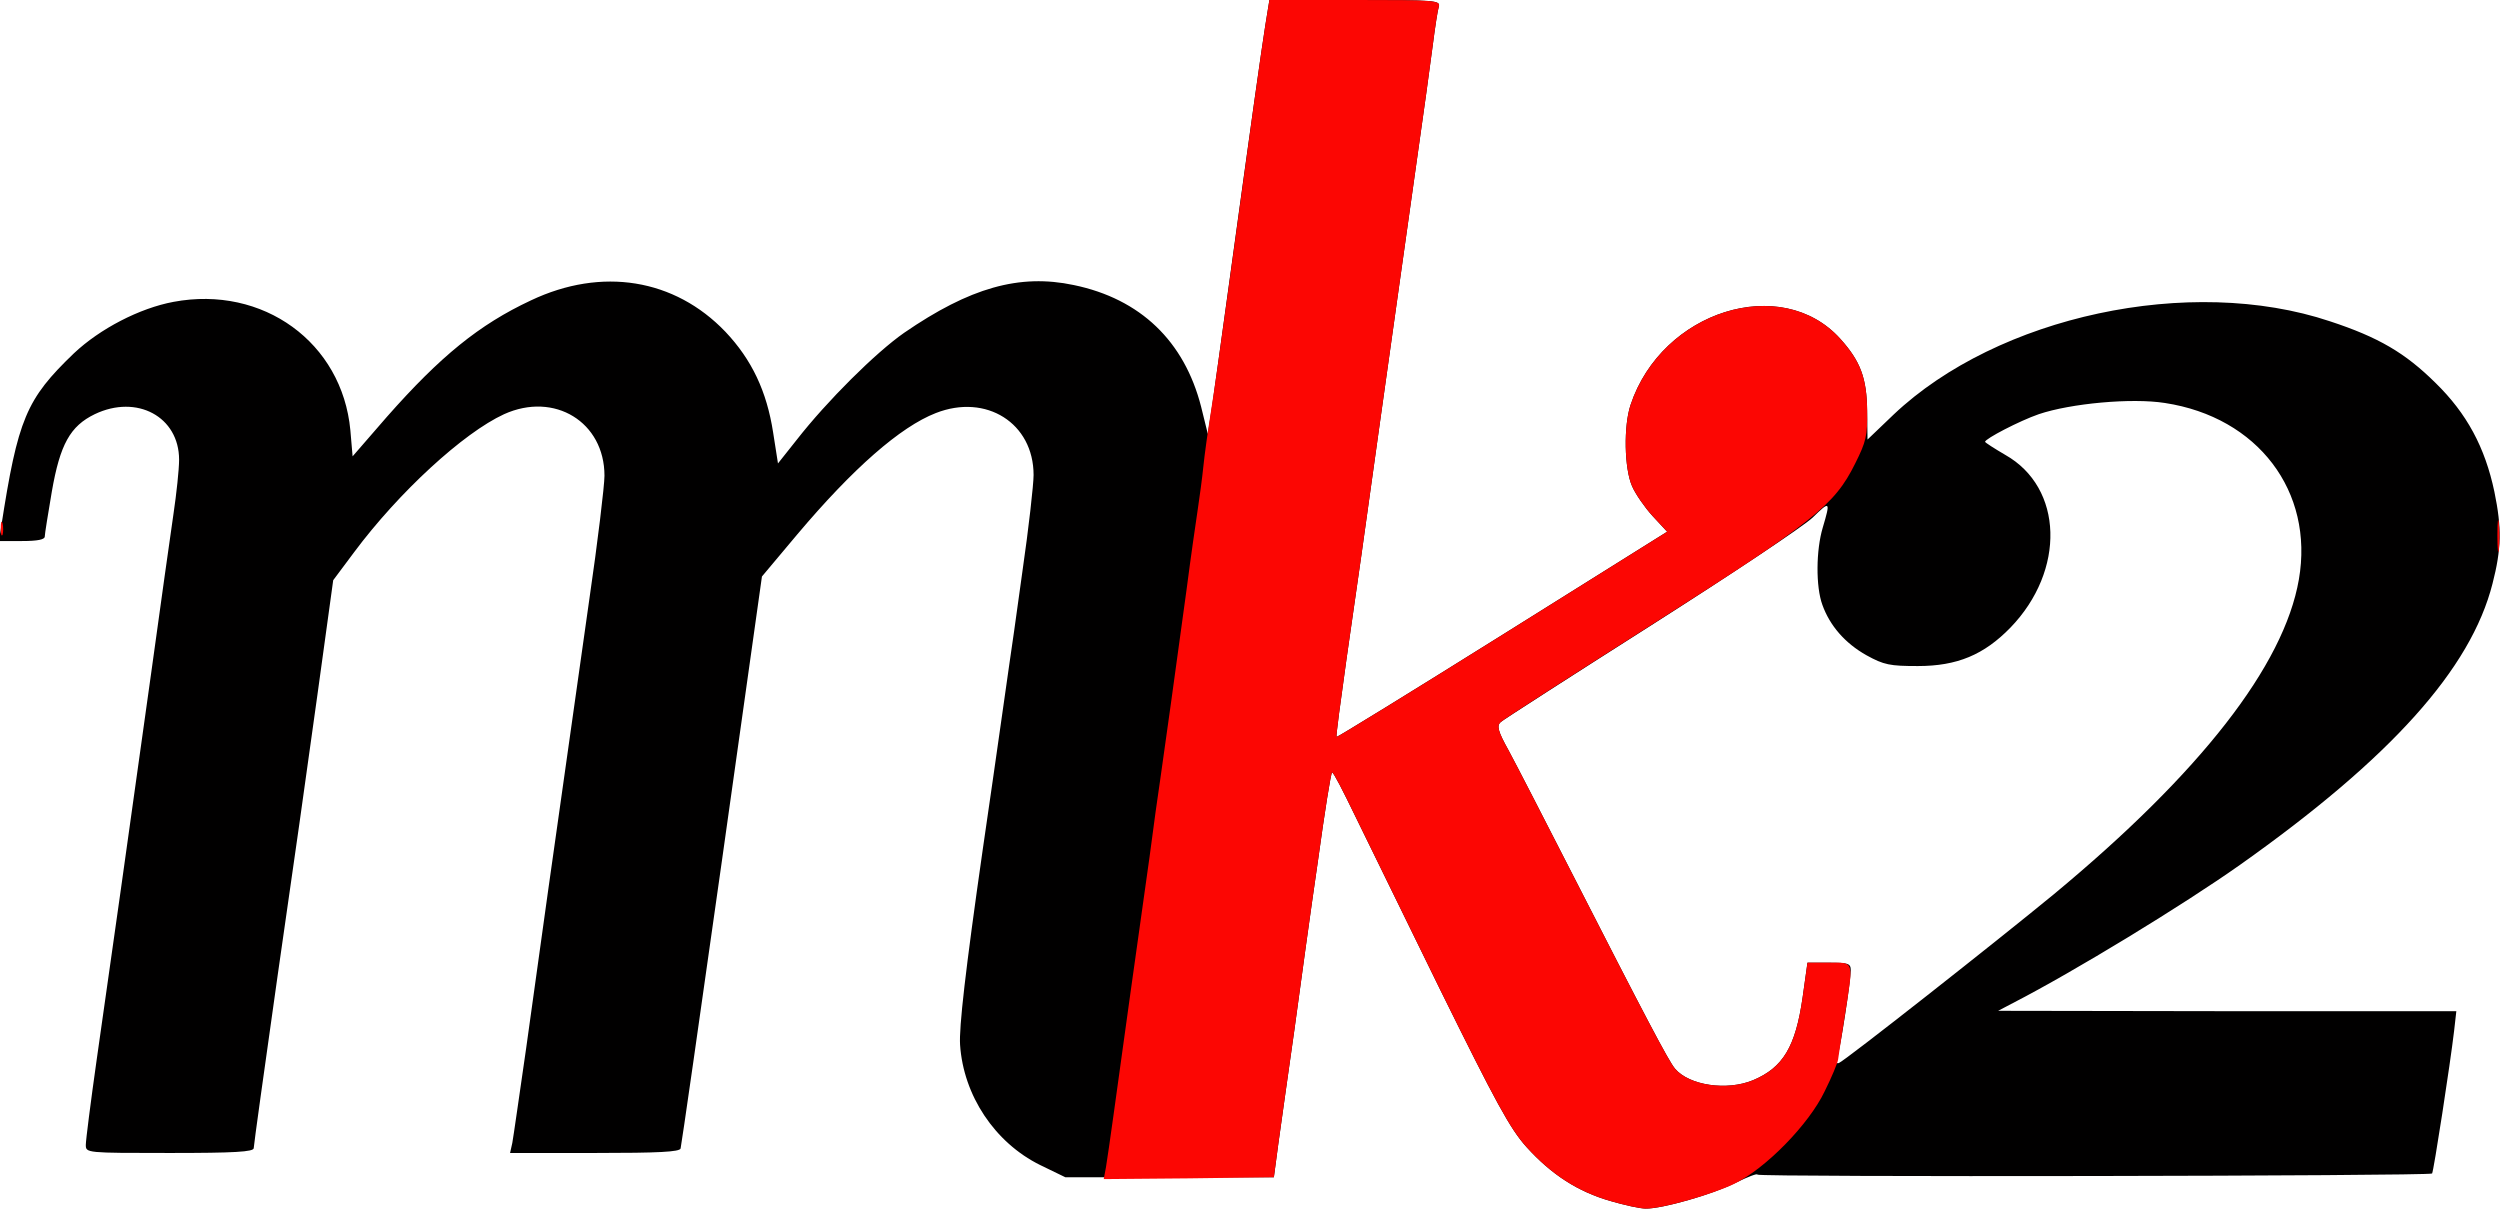 <!DOCTYPE svg PUBLIC "-//W3C//DTD SVG 20010904//EN" "http://www.w3.org/TR/2001/REC-SVG-20010904/DTD/svg10.dtd">
<svg version="1.0" xmlns="http://www.w3.org/2000/svg" width="670px" height="324px" viewBox="0 0 6700 3240" preserveAspectRatio="xMidYMid meet">
<g id="layer101" fill="#010000" stroke="none">
 <path d="M4317 3219 c-88 -25 -159 -71 -226 -145 -44 -49 -82 -119 -230 -419 -97 -198 -201 -411 -231 -472 -30 -62 -56 -113 -60 -113 -3 0 -20 107 -38 238 -19 130 -47 334 -63 452 -17 118 -36 256 -43 305 l-12 90 -280 0 -279 0 -68 -33 c-121 -60 -205 -186 -214 -322 -3 -46 14 -197 61 -525 37 -253 68 -476 71 -495 3 -19 19 -131 35 -248 17 -117 30 -234 30 -259 0 -139 -127 -219 -262 -166 -95 37 -222 148 -372 326 l-94 112 -107 760 c-59 418 -109 766 -111 773 -3 9 -57 12 -230 12 l-227 0 6 -27 c3 -16 19 -129 37 -253 29 -211 73 -525 169 -1201 23 -157 41 -308 41 -334 0 -144 -134 -226 -269 -165 -109 50 -282 209 -402 370 l-56 75 -42 305 c-23 168 -71 507 -107 755 -35 247 -64 455 -64 462 0 10 -51 13 -225 13 -225 0 -225 0 -225 -22 0 -12 13 -114 29 -227 37 -259 87 -612 146 -1036 25 -181 52 -374 60 -428 8 -54 15 -119 15 -145 0 -115 -113 -176 -226 -122 -66 32 -93 81 -115 207 -10 59 -19 114 -19 121 0 8 -19 12 -61 12 l-62 0 6 -37 c45 -291 67 -343 195 -466 70 -66 176 -121 267 -138 240 -45 452 109 474 344 l6 70 92 -106 c143 -162 247 -247 386 -312 190 -90 385 -58 521 84 71 75 111 160 128 270 l13 83 50 -63 c82 -105 212 -234 288 -287 176 -121 309 -159 455 -128 178 37 296 150 341 326 l18 73 12 -79 c6 -44 25 -177 41 -296 68 -496 91 -656 101 -720 l11 -68 230 0 c214 0 229 1 224 18 -3 9 -10 55 -16 102 -6 47 -26 193 -45 325 -19 132 -61 436 -95 675 -33 239 -74 529 -91 644 -16 114 -29 210 -27 211 2 1 202 -122 445 -274 l441 -276 -39 -42 c-21 -23 -46 -59 -55 -80 -21 -47 -23 -162 -4 -218 84 -252 404 -352 562 -177 54 60 71 105 72 193 l1 77 70 -67 c279 -264 795 -375 1169 -250 131 43 202 85 283 165 84 82 133 173 158 292 20 97 19 153 -5 246 -58 229 -273 468 -677 754 -153 108 -443 285 -608 370 l-40 21 614 1 614 0 -6 53 c-10 86 -55 378 -59 382 -7 7 -1808 10 -1808 3 0 -4 -26 6 -59 22 -61 31 -197 70 -241 69 -14 0 -56 -9 -93 -20z m381 -324 c81 -34 114 -90 133 -222 l13 -93 58 0 c51 0 58 2 58 20 0 30 -29 215 -36 235 -5 11 -3 16 4 14 15 -5 424 -327 577 -453 392 -325 616 -612 656 -843 41 -236 -110 -435 -359 -473 -89 -14 -252 1 -338 30 -52 18 -144 66 -144 74 0 2 25 18 54 35 156 88 162 310 14 463 -71 73 -143 103 -248 103 -75 0 -91 -3 -138 -29 -57 -32 -98 -79 -118 -135 -18 -49 -17 -147 1 -207 21 -71 20 -73 -27 -27 -24 23 -218 152 -433 289 -214 136 -396 253 -403 259 -11 10 -8 24 21 76 19 35 92 177 162 314 206 403 267 519 284 539 38 45 139 60 209 31z"/>
 </g>
<g id="layer102" fill="#fc0603" stroke="none">
 <path d="M4317 3219 c-88 -25 -159 -71 -226 -145 -44 -49 -82 -119 -230 -419 -97 -198 -201 -411 -231 -472 -30 -62 -56 -113 -60 -113 -3 0 -20 107 -38 238 -19 130 -47 334 -63 452 -17 118 -36 256 -43 305 l-12 90 -228 3 -228 2 6 -32 c3 -18 12 -80 20 -138 19 -139 72 -519 97 -695 10 -77 23 -171 29 -210 12 -82 40 -286 70 -505 11 -85 25 -182 30 -215 5 -33 12 -85 15 -115 3 -30 12 -95 20 -145 8 -49 28 -191 45 -315 55 -401 90 -654 101 -722 l11 -68 230 0 c214 0 229 1 224 18 -3 9 -10 55 -16 102 -6 47 -26 193 -45 325 -19 132 -61 436 -95 675 -33 239 -74 529 -91 644 -16 114 -29 210 -27 211 2 1 202 -122 445 -274 l441 -276 -39 -42 c-21 -23 -46 -59 -55 -80 -21 -47 -23 -162 -4 -218 84 -252 404 -352 562 -177 54 60 71 105 72 193 1 67 -3 83 -32 141 -56 113 -110 155 -542 430 -217 138 -401 256 -408 263 -11 10 -8 24 21 76 19 35 92 177 162 314 206 403 267 519 284 539 38 45 139 60 209 31 81 -34 114 -90 133 -222 l13 -93 58 0 c68 0 66 -9 42 143 -9 56 -17 109 -18 117 -1 8 -17 47 -36 85 -42 88 -158 207 -243 248 -61 29 -195 67 -237 66 -14 0 -56 -9 -93 -20z"/>
 <path d="M6693 1435 c0 -38 2 -53 4 -32 2 20 2 52 0 70 -2 17 -4 1 -4 -38z"/>
 <path d="M2 1415 c0 -16 2 -22 5 -12 2 9 2 23 0 30 -3 6 -5 -1 -5 -18z"/>
 </g>

</svg>
